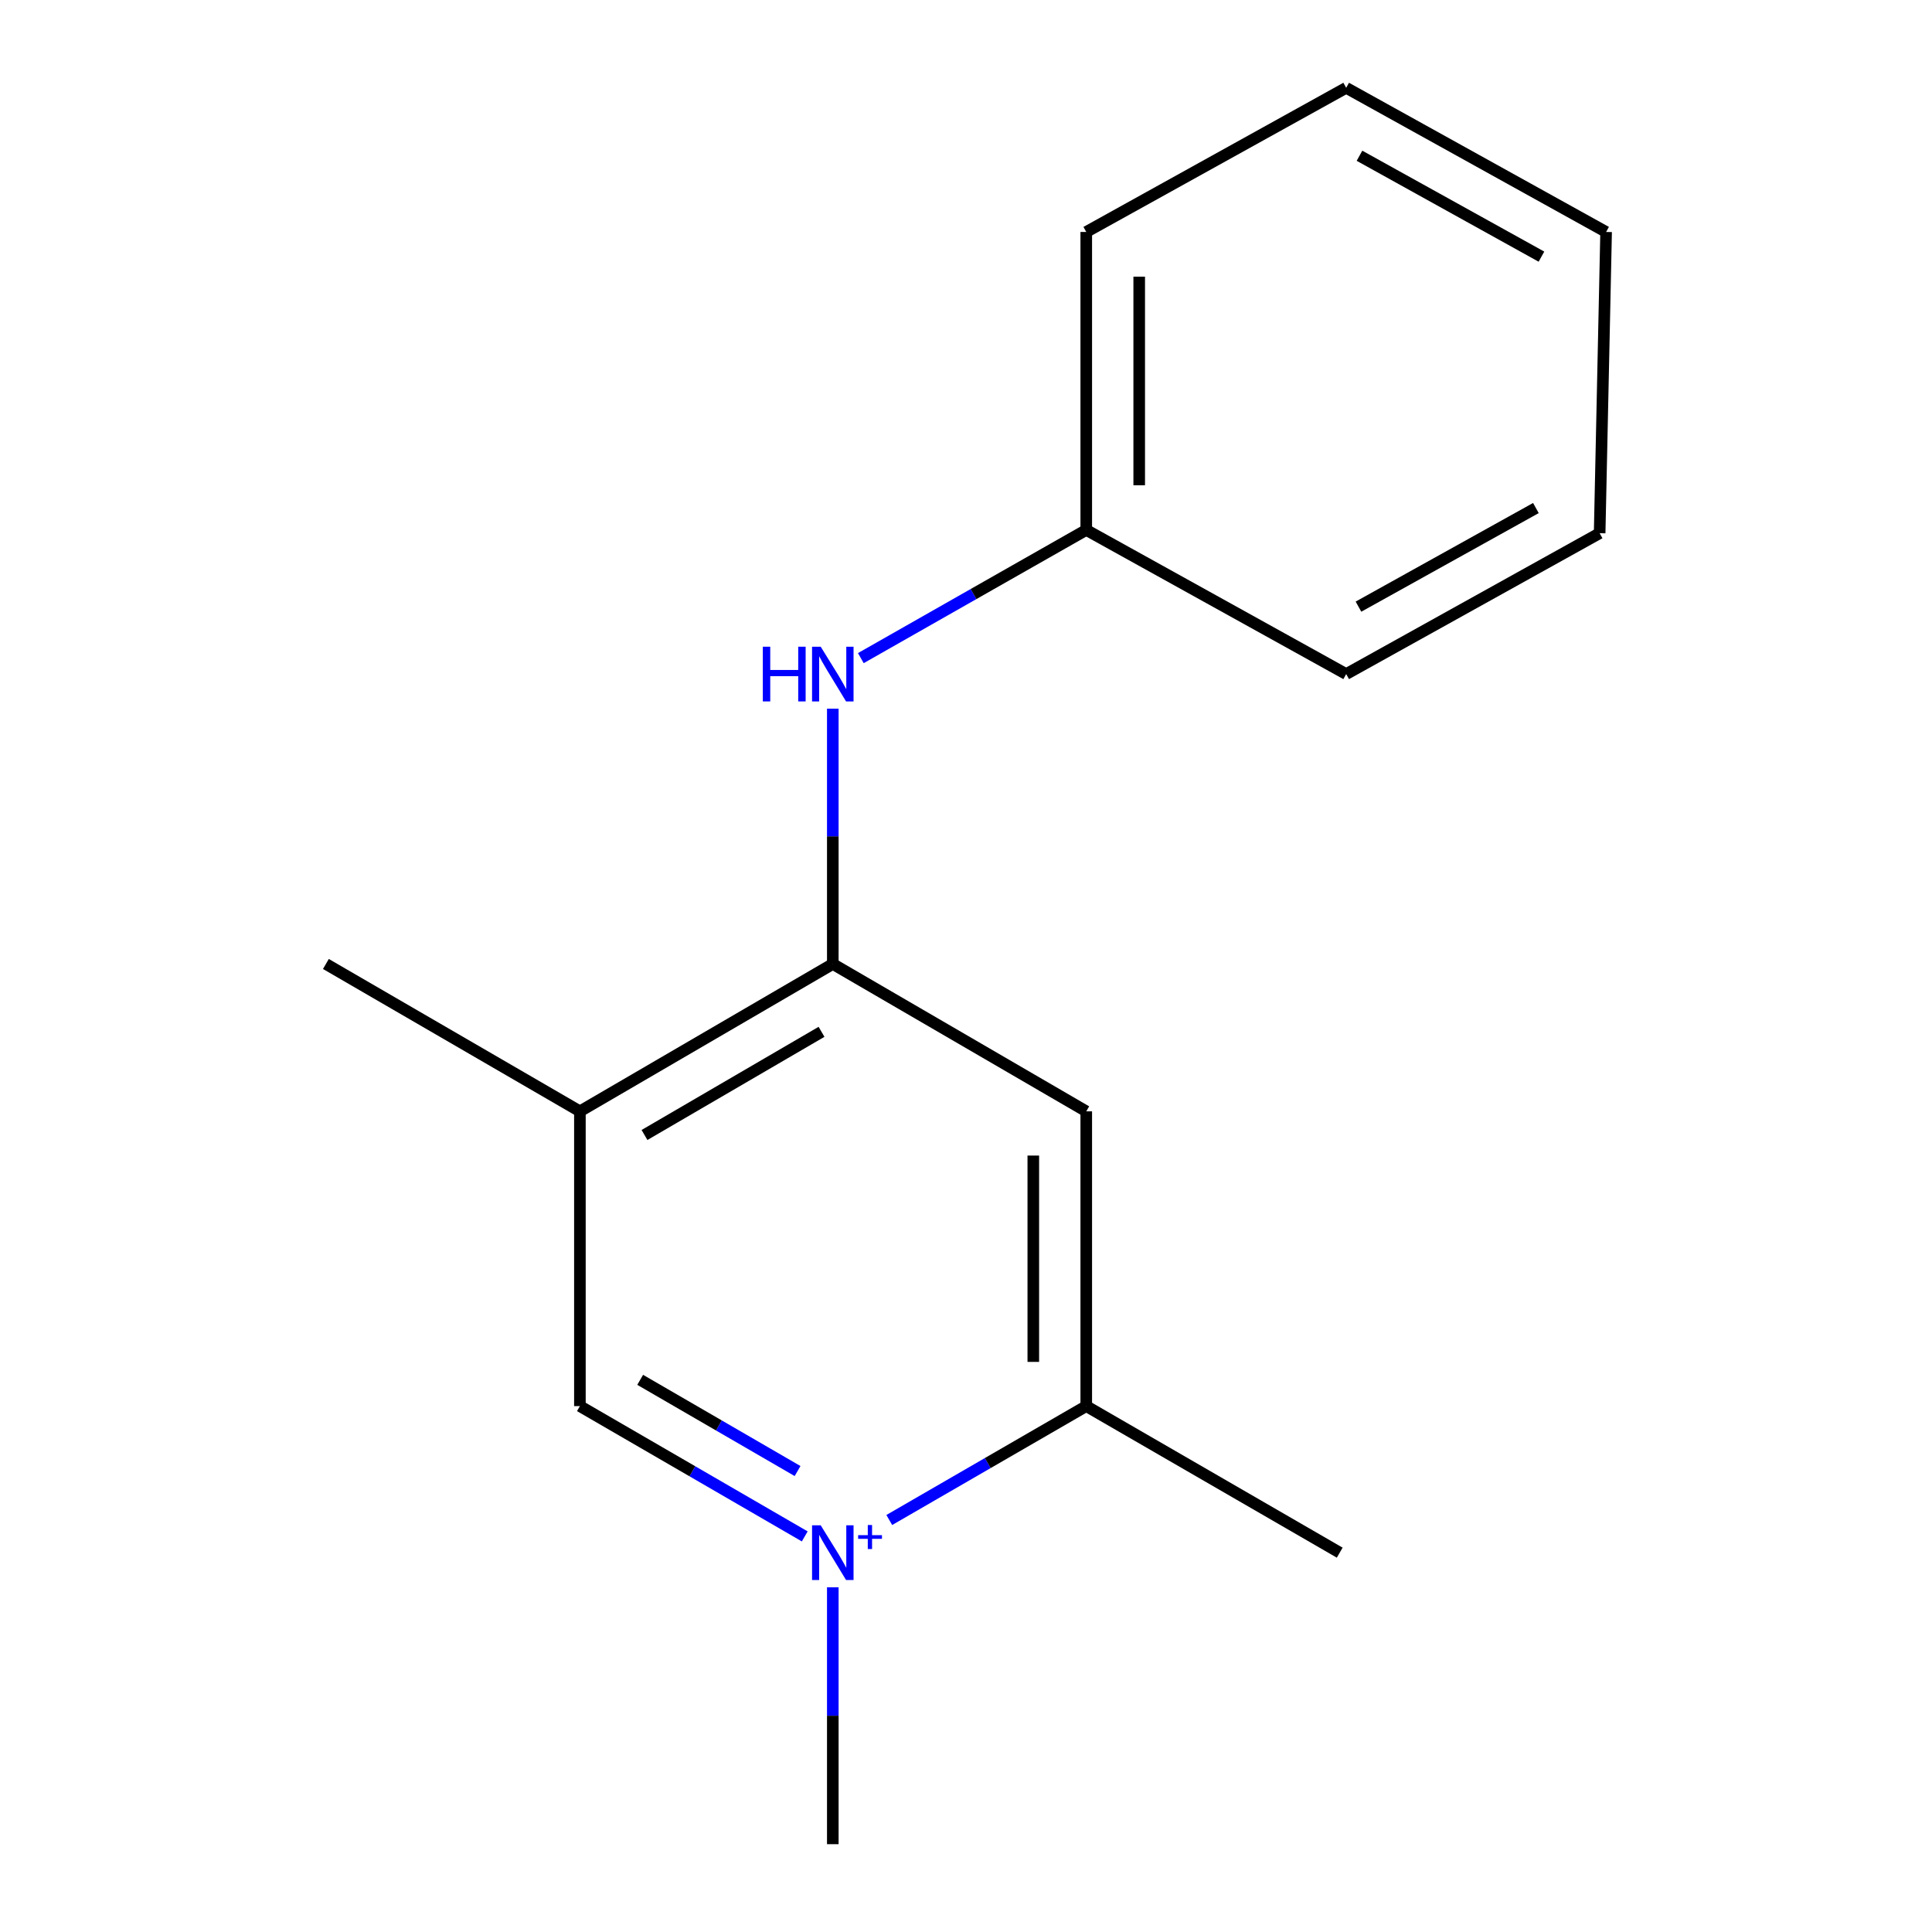 <?xml version='1.0' encoding='iso-8859-1'?>
<svg version='1.1' baseProfile='full'
              xmlns='http://www.w3.org/2000/svg'
                      xmlns:rdkit='http://www.rdkit.org/xml'
                      xmlns:xlink='http://www.w3.org/1999/xlink'
                  xml:space='preserve'
width='1000px' height='1000px' viewBox='0 0 1000 1000'>
<!-- END OF HEADER -->
<rect style='opacity:1.0;fill:#FFFFFF;stroke:none' width='1000' height='1000' x='0' y='0'> </rect>
<path class='bond-1' d='M 416.534,795.239 L 358.345,761.518' style='fill:none;fill-rule:evenodd;stroke:#0000FF;stroke-width:6px;stroke-linecap:butt;stroke-linejoin:miter;stroke-opacity:1' />
<path class='bond-1' d='M 358.345,761.518 L 300.157,727.798' style='fill:none;fill-rule:evenodd;stroke:#000000;stroke-width:6px;stroke-linecap:butt;stroke-linejoin:miter;stroke-opacity:1' />
<path class='bond-1' d='M 412.819,761.41 L 372.087,737.805' style='fill:none;fill-rule:evenodd;stroke:#0000FF;stroke-width:6px;stroke-linecap:butt;stroke-linejoin:miter;stroke-opacity:1' />
<path class='bond-1' d='M 372.087,737.805 L 331.355,714.201' style='fill:none;fill-rule:evenodd;stroke:#000000;stroke-width:6px;stroke-linecap:butt;stroke-linejoin:miter;stroke-opacity:1' />
<path class='bond-2' d='M 460.289,786.751 L 511.267,757.275' style='fill:none;fill-rule:evenodd;stroke:#0000FF;stroke-width:6px;stroke-linecap:butt;stroke-linejoin:miter;stroke-opacity:1' />
<path class='bond-2' d='M 511.267,757.275 L 562.244,727.798' style='fill:none;fill-rule:evenodd;stroke:#000000;stroke-width:6px;stroke-linecap:butt;stroke-linejoin:miter;stroke-opacity:1' />
<path class='bond-6' d='M 431.056,821.587 L 431.056,888.066' style='fill:none;fill-rule:evenodd;stroke:#0000FF;stroke-width:6px;stroke-linecap:butt;stroke-linejoin:miter;stroke-opacity:1' />
<path class='bond-6' d='M 431.056,888.066 L 431.056,954.545' style='fill:none;fill-rule:evenodd;stroke:#000000;stroke-width:6px;stroke-linecap:butt;stroke-linejoin:miter;stroke-opacity:1' />
<path class='bond-0' d='M 431.056,498.949 L 562.244,575.232' style='fill:none;fill-rule:evenodd;stroke:#000000;stroke-width:6px;stroke-linecap:butt;stroke-linejoin:miter;stroke-opacity:1' />
<path class='bond-5' d='M 431.056,498.949 L 431.056,432.878' style='fill:none;fill-rule:evenodd;stroke:#000000;stroke-width:6px;stroke-linecap:butt;stroke-linejoin:miter;stroke-opacity:1' />
<path class='bond-5' d='M 431.056,432.878 L 431.056,366.807' style='fill:none;fill-rule:evenodd;stroke:#0000FF;stroke-width:6px;stroke-linecap:butt;stroke-linejoin:miter;stroke-opacity:1' />
<path class='bond-15' d='M 431.056,498.949 L 300.157,575.232' style='fill:none;fill-rule:evenodd;stroke:#000000;stroke-width:6px;stroke-linecap:butt;stroke-linejoin:miter;stroke-opacity:1' />
<path class='bond-15' d='M 425.221,534.071 L 333.591,587.469' style='fill:none;fill-rule:evenodd;stroke:#000000;stroke-width:6px;stroke-linecap:butt;stroke-linejoin:miter;stroke-opacity:1' />
<path class='bond-4' d='M 300.157,727.798 L 300.157,575.232' style='fill:none;fill-rule:evenodd;stroke:#000000;stroke-width:6px;stroke-linecap:butt;stroke-linejoin:miter;stroke-opacity:1' />
<path class='bond-3' d='M 562.244,727.798 L 562.244,575.232' style='fill:none;fill-rule:evenodd;stroke:#000000;stroke-width:6px;stroke-linecap:butt;stroke-linejoin:miter;stroke-opacity:1' />
<path class='bond-3' d='M 534.837,704.913 L 534.837,598.117' style='fill:none;fill-rule:evenodd;stroke:#000000;stroke-width:6px;stroke-linecap:butt;stroke-linejoin:miter;stroke-opacity:1' />
<path class='bond-9' d='M 562.244,727.798 L 693.433,803.655' style='fill:none;fill-rule:evenodd;stroke:#000000;stroke-width:6px;stroke-linecap:butt;stroke-linejoin:miter;stroke-opacity:1' />
<path class='bond-8' d='M 300.157,575.232 L 168.68,498.949' style='fill:none;fill-rule:evenodd;stroke:#000000;stroke-width:6px;stroke-linecap:butt;stroke-linejoin:miter;stroke-opacity:1' />
<path class='bond-7' d='M 445.569,340.644 L 503.907,307.474' style='fill:none;fill-rule:evenodd;stroke:#0000FF;stroke-width:6px;stroke-linecap:butt;stroke-linejoin:miter;stroke-opacity:1' />
<path class='bond-7' d='M 503.907,307.474 L 562.244,274.303' style='fill:none;fill-rule:evenodd;stroke:#000000;stroke-width:6px;stroke-linecap:butt;stroke-linejoin:miter;stroke-opacity:1' />
<path class='bond-10' d='M 562.244,274.303 L 562.244,120.063' style='fill:none;fill-rule:evenodd;stroke:#000000;stroke-width:6px;stroke-linecap:butt;stroke-linejoin:miter;stroke-opacity:1' />
<path class='bond-10' d='M 589.651,251.167 L 589.651,143.199' style='fill:none;fill-rule:evenodd;stroke:#000000;stroke-width:6px;stroke-linecap:butt;stroke-linejoin:miter;stroke-opacity:1' />
<path class='bond-11' d='M 562.244,274.303 L 696.782,348.896' style='fill:none;fill-rule:evenodd;stroke:#000000;stroke-width:6px;stroke-linecap:butt;stroke-linejoin:miter;stroke-opacity:1' />
<path class='bond-12' d='M 562.244,120.063 L 696.782,45.455' style='fill:none;fill-rule:evenodd;stroke:#000000;stroke-width:6px;stroke-linecap:butt;stroke-linejoin:miter;stroke-opacity:1' />
<path class='bond-13' d='M 696.782,348.896 L 827.971,275.978' style='fill:none;fill-rule:evenodd;stroke:#000000;stroke-width:6px;stroke-linecap:butt;stroke-linejoin:miter;stroke-opacity:1' />
<path class='bond-13' d='M 703.146,314.003 L 794.977,262.96' style='fill:none;fill-rule:evenodd;stroke:#000000;stroke-width:6px;stroke-linecap:butt;stroke-linejoin:miter;stroke-opacity:1' />
<path class='bond-16' d='M 696.782,45.455 L 831.32,120.063' style='fill:none;fill-rule:evenodd;stroke:#000000;stroke-width:6px;stroke-linecap:butt;stroke-linejoin:miter;stroke-opacity:1' />
<path class='bond-16' d='M 703.672,80.614 L 797.848,132.84' style='fill:none;fill-rule:evenodd;stroke:#000000;stroke-width:6px;stroke-linecap:butt;stroke-linejoin:miter;stroke-opacity:1' />
<path class='bond-14' d='M 827.971,275.978 L 831.32,120.063' style='fill:none;fill-rule:evenodd;stroke:#000000;stroke-width:6px;stroke-linecap:butt;stroke-linejoin:miter;stroke-opacity:1' />
<path  class='atom-0' d='M 424.796 789.495
L 434.076 804.495
Q 434.996 805.975, 436.476 808.655
Q 437.956 811.335, 438.036 811.495
L 438.036 789.495
L 441.796 789.495
L 441.796 817.815
L 437.916 817.815
L 427.956 801.415
Q 426.796 799.495, 425.556 797.295
Q 424.356 795.095, 423.996 794.415
L 423.996 817.815
L 420.316 817.815
L 420.316 789.495
L 424.796 789.495
' fill='#0000FF'/>
<path  class='atom-0' d='M 444.172 794.599
L 449.162 794.599
L 449.162 789.346
L 451.379 789.346
L 451.379 794.599
L 456.501 794.599
L 456.501 796.5
L 451.379 796.5
L 451.379 801.78
L 449.162 801.78
L 449.162 796.5
L 444.172 796.5
L 444.172 794.599
' fill='#0000FF'/>
<path  class='atom-6' d='M 394.836 334.736
L 398.676 334.736
L 398.676 346.776
L 413.156 346.776
L 413.156 334.736
L 416.996 334.736
L 416.996 363.056
L 413.156 363.056
L 413.156 349.976
L 398.676 349.976
L 398.676 363.056
L 394.836 363.056
L 394.836 334.736
' fill='#0000FF'/>
<path  class='atom-6' d='M 424.796 334.736
L 434.076 349.736
Q 434.996 351.216, 436.476 353.896
Q 437.956 356.576, 438.036 356.736
L 438.036 334.736
L 441.796 334.736
L 441.796 363.056
L 437.916 363.056
L 427.956 346.656
Q 426.796 344.736, 425.556 342.536
Q 424.356 340.336, 423.996 339.656
L 423.996 363.056
L 420.316 363.056
L 420.316 334.736
L 424.796 334.736
' fill='#0000FF'/>
</svg>
